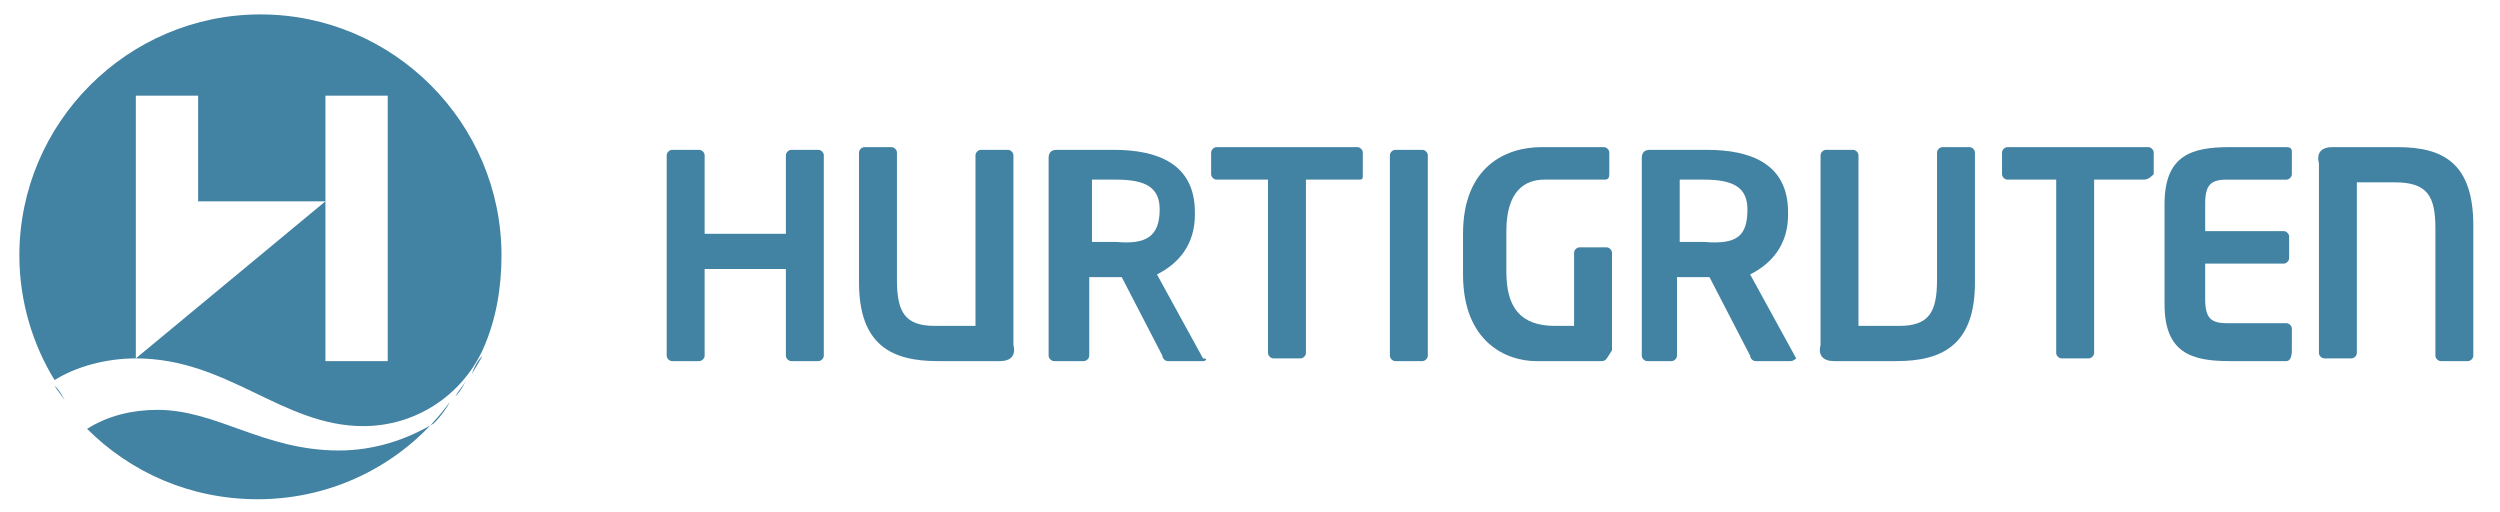 <svg xmlns="http://www.w3.org/2000/svg" xmlns:xlink="http://www.w3.org/1999/xlink" id="Layer_1" x="0px" y="0px" viewBox="0 0 92.3 18.9" style="enable-background:new 0 0 92.3 18.9;" xml:space="preserve"><style type="text/css">	.st0{fill:#4282A3;}	.st1{fill-rule:evenodd;clip-rule:evenodd;fill:#4282A3;}</style><g id="layer1" transform="translate(-754.625,-371.466)">	<g id="g3640" transform="translate(35.44,35.398)">		<path id="path2428" class="st0" d="M749.4,349.4h-1c-0.1,0-0.2-0.1-0.2-0.2v-3.2h-3v3.2c0,0.1-0.1,0.2-0.2,0.2h-1   c-0.1,0-0.2-0.1-0.2-0.2v-7.4c0-0.1,0.1-0.2,0.2-0.2h1c0.1,0,0.2,0.1,0.2,0.2v2.9h3v-2.9c0-0.1,0.1-0.2,0.2-0.2h1   c0.1,0,0.2,0.1,0.2,0.2v7.4C749.6,349.3,749.5,349.4,749.4,349.4"></path>		<path id="path2432" class="st0" d="M756.1,349.4h-2.3c-1.7,0-2.9-0.6-2.9-2.9v-4.8c0-0.1,0.1-0.2,0.2-0.2h1c0.1,0,0.2,0.1,0.2,0.2   v4.7c0,1.2,0.3,1.7,1.4,1.7h1.5v-6.3c0-0.1,0.1-0.2,0.2-0.2h1c0.1,0,0.2,0.1,0.2,0.2v7C756.7,349.2,756.5,349.4,756.1,349.4"></path>		<path id="path2436" class="st0" d="M769.3,342.7h-1.9v6.4c0,0.1-0.1,0.2-0.2,0.2h-1c-0.1,0-0.2-0.1-0.2-0.2v-6.4h-1.9   c-0.1,0-0.2-0.1-0.2-0.2v-0.8c0-0.1,0.1-0.2,0.2-0.2h5.2c0.1,0,0.2,0.1,0.2,0.2v0.8C769.5,342.7,769.5,342.7,769.3,342.7"></path>		<path id="path2440" class="st0" d="M771.7,349.4h-1c-0.1,0-0.2-0.1-0.2-0.2v-7.4c0-0.1,0.1-0.2,0.2-0.2h1c0.1,0,0.2,0.1,0.2,0.2   v7.4C771.9,349.3,771.8,349.4,771.7,349.4"></path>		<path id="path2444" class="st0" d="M778.3,349.4h-2.4c-1.1,0-2.7-0.7-2.7-3.2v-1.5c0-2.5,1.6-3.2,2.9-3.2h2.3   c0.1,0,0.2,0.1,0.2,0.2v0.8c0,0.2-0.1,0.2-0.2,0.2l-2.2,0c-0.7,0-1.4,0.4-1.4,1.9v1.5c0,1.3,0.5,2,1.8,2c0.2,0,0.4,0,0.7,0v-2.7   c0-0.1,0.1-0.2,0.2-0.2h1c0.1,0,0.2,0.1,0.2,0.2v3.6C778.5,349.3,778.5,349.4,778.3,349.4"></path>		<path id="path2448" class="st0" d="M803.6,349.4h-2.1c-1.4,0-2.4-0.3-2.4-2.1v-3.7c0-1.8,1-2.1,2.4-2.1h2.1c0.2,0,0.2,0.1,0.2,0.2   v0.8c0,0.1-0.1,0.2-0.2,0.2h-2.2c-0.6,0-0.8,0.2-0.8,0.9v1h2.9c0.1,0,0.2,0.1,0.2,0.2v0.8c0,0.1-0.1,0.2-0.2,0.2h-2.9v1.3   c0,0.7,0.2,0.9,0.8,0.9h2.2c0.1,0,0.2,0.1,0.2,0.2v0.8C803.8,349.3,803.7,349.4,803.6,349.4"></path>		<path id="path2452" class="st1" d="M763.6,349.4h-1.3c-0.1,0-0.2-0.1-0.2-0.2l-1.5-2.9h-1.2v2.9c0,0.1-0.1,0.2-0.2,0.2h-1.1   c-0.1,0-0.2-0.1-0.2-0.2v-7.3c0-0.2,0.1-0.3,0.3-0.3h2.1c1.6,0,3,0.5,3,2.3v0.1c0,1.1-0.6,1.8-1.4,2.2l1.7,3.1   C763.8,349.3,763.7,349.4,763.6,349.4 M762,343.8c0-0.8-0.5-1.1-1.6-1.1h-0.9v2.3h0.9C761.5,345.1,762,344.8,762,343.8L762,343.8z   "></path>		<path id="path2456" class="st1" d="M785.3,349.4H784c-0.1,0-0.2-0.1-0.2-0.2l-1.5-2.9h-1.2v2.9c0,0.1-0.1,0.2-0.2,0.2H780   c-0.1,0-0.2-0.1-0.2-0.2v-7.3c0-0.2,0.1-0.3,0.3-0.3h2.1c1.6,0,3,0.5,3,2.3v0.1c0,1.1-0.6,1.8-1.4,2.2l1.7,3.1   C785.5,349.3,785.4,349.4,785.3,349.4 M783.7,343.8c0-0.8-0.5-1.1-1.6-1.1h-0.9v2.3h0.9C783.3,345.1,783.7,344.8,783.7,343.8   L783.7,343.8z"></path>		<path id="path2460" class="st0" d="M786.9,349.4h2.3c1.7,0,2.9-0.6,2.9-2.9v-4.8c0-0.1-0.1-0.2-0.2-0.2h-1c-0.1,0-0.2,0.1-0.2,0.2   v4.7c0,1.2-0.3,1.7-1.4,1.7h-1.5v-6.3c0-0.1-0.1-0.2-0.2-0.2h-1c-0.1,0-0.2,0.1-0.2,0.2v7C786.3,349.2,786.5,349.4,786.9,349.4"></path>		<path id="path2464" class="st0" d="M798.3,342.7h-1.8v6.4c0,0.1-0.1,0.2-0.2,0.2h-1c-0.1,0-0.2-0.1-0.2-0.2v-6.4h-1.8   c-0.1,0-0.2-0.1-0.2-0.2v-0.8c0-0.1,0.1-0.2,0.2-0.2h5.2c0.1,0,0.2,0.1,0.2,0.2v0.8C798.5,342.7,798.4,342.7,798.3,342.7"></path>		<path id="path2468" class="st0" d="M805.3,341.5h2.4c1.7,0,2.8,0.6,2.8,2.9v4.8c0,0.1-0.1,0.2-0.2,0.2h-1c-0.1,0-0.2-0.1-0.2-0.2   v-4.7c0-1.2-0.3-1.7-1.5-1.7h-1.4v6.3c0,0.1-0.1,0.2-0.2,0.2h-1c-0.1,0-0.2-0.1-0.2-0.2v-7C804.7,341.7,804.9,341.5,805.3,341.5"></path>		<g>			<path class="st0" d="M736.4,350.1c-0.1,0.2-0.2,0.4-0.4,0.6C736.1,350.5,736.3,350.3,736.4,350.1z"></path>			<path class="st0" d="M736.6,349.9c0.1-0.2,0.3-0.5,0.4-0.7C736.8,349.4,736.7,349.6,736.6,349.9z"></path>			<path class="st0" d="M724.2,349.3v-9.7h2.3v3.9h4.7v-3.9h2.3v9.8h-2.3v-5.9L724.2,349.3c3.4,0,5.4,2.5,8.4,2.5    c1.9,0,3.6-1.1,4.4-2.8c0.5-1.1,0.7-2.3,0.7-3.5c0-4.9-4-8.9-8.9-8.9c-4.9,0-8.9,4-8.9,8.9c0,1.7,0.5,3.3,1.3,4.6    C722,349.6,723.1,349.3,724.2,349.3z"></path>			<path class="st0" d="M735.2,351.7L735.2,351.7c-1,0.6-2.2,1-3.5,1c-2.8,0-4.5-1.5-6.7-1.5c-0.9,0-1.8,0.2-2.6,0.7    c1.6,1.6,3.8,2.6,6.3,2.6c2.9,0,5.5-1.4,7.1-3.6C735.7,351.1,735.5,351.4,735.2,351.7z"></path>			<path class="st0" d="M722.4,351.8c-0.2-0.2-0.4-0.5-0.6-0.7C722,351.3,722.2,351.6,722.4,351.8z"></path>			<path class="st0" d="M721.6,350.9c-0.1-0.2-0.3-0.4-0.4-0.6C721.4,350.5,721.5,350.7,721.6,350.9z"></path>		</g>	</g></g></svg>